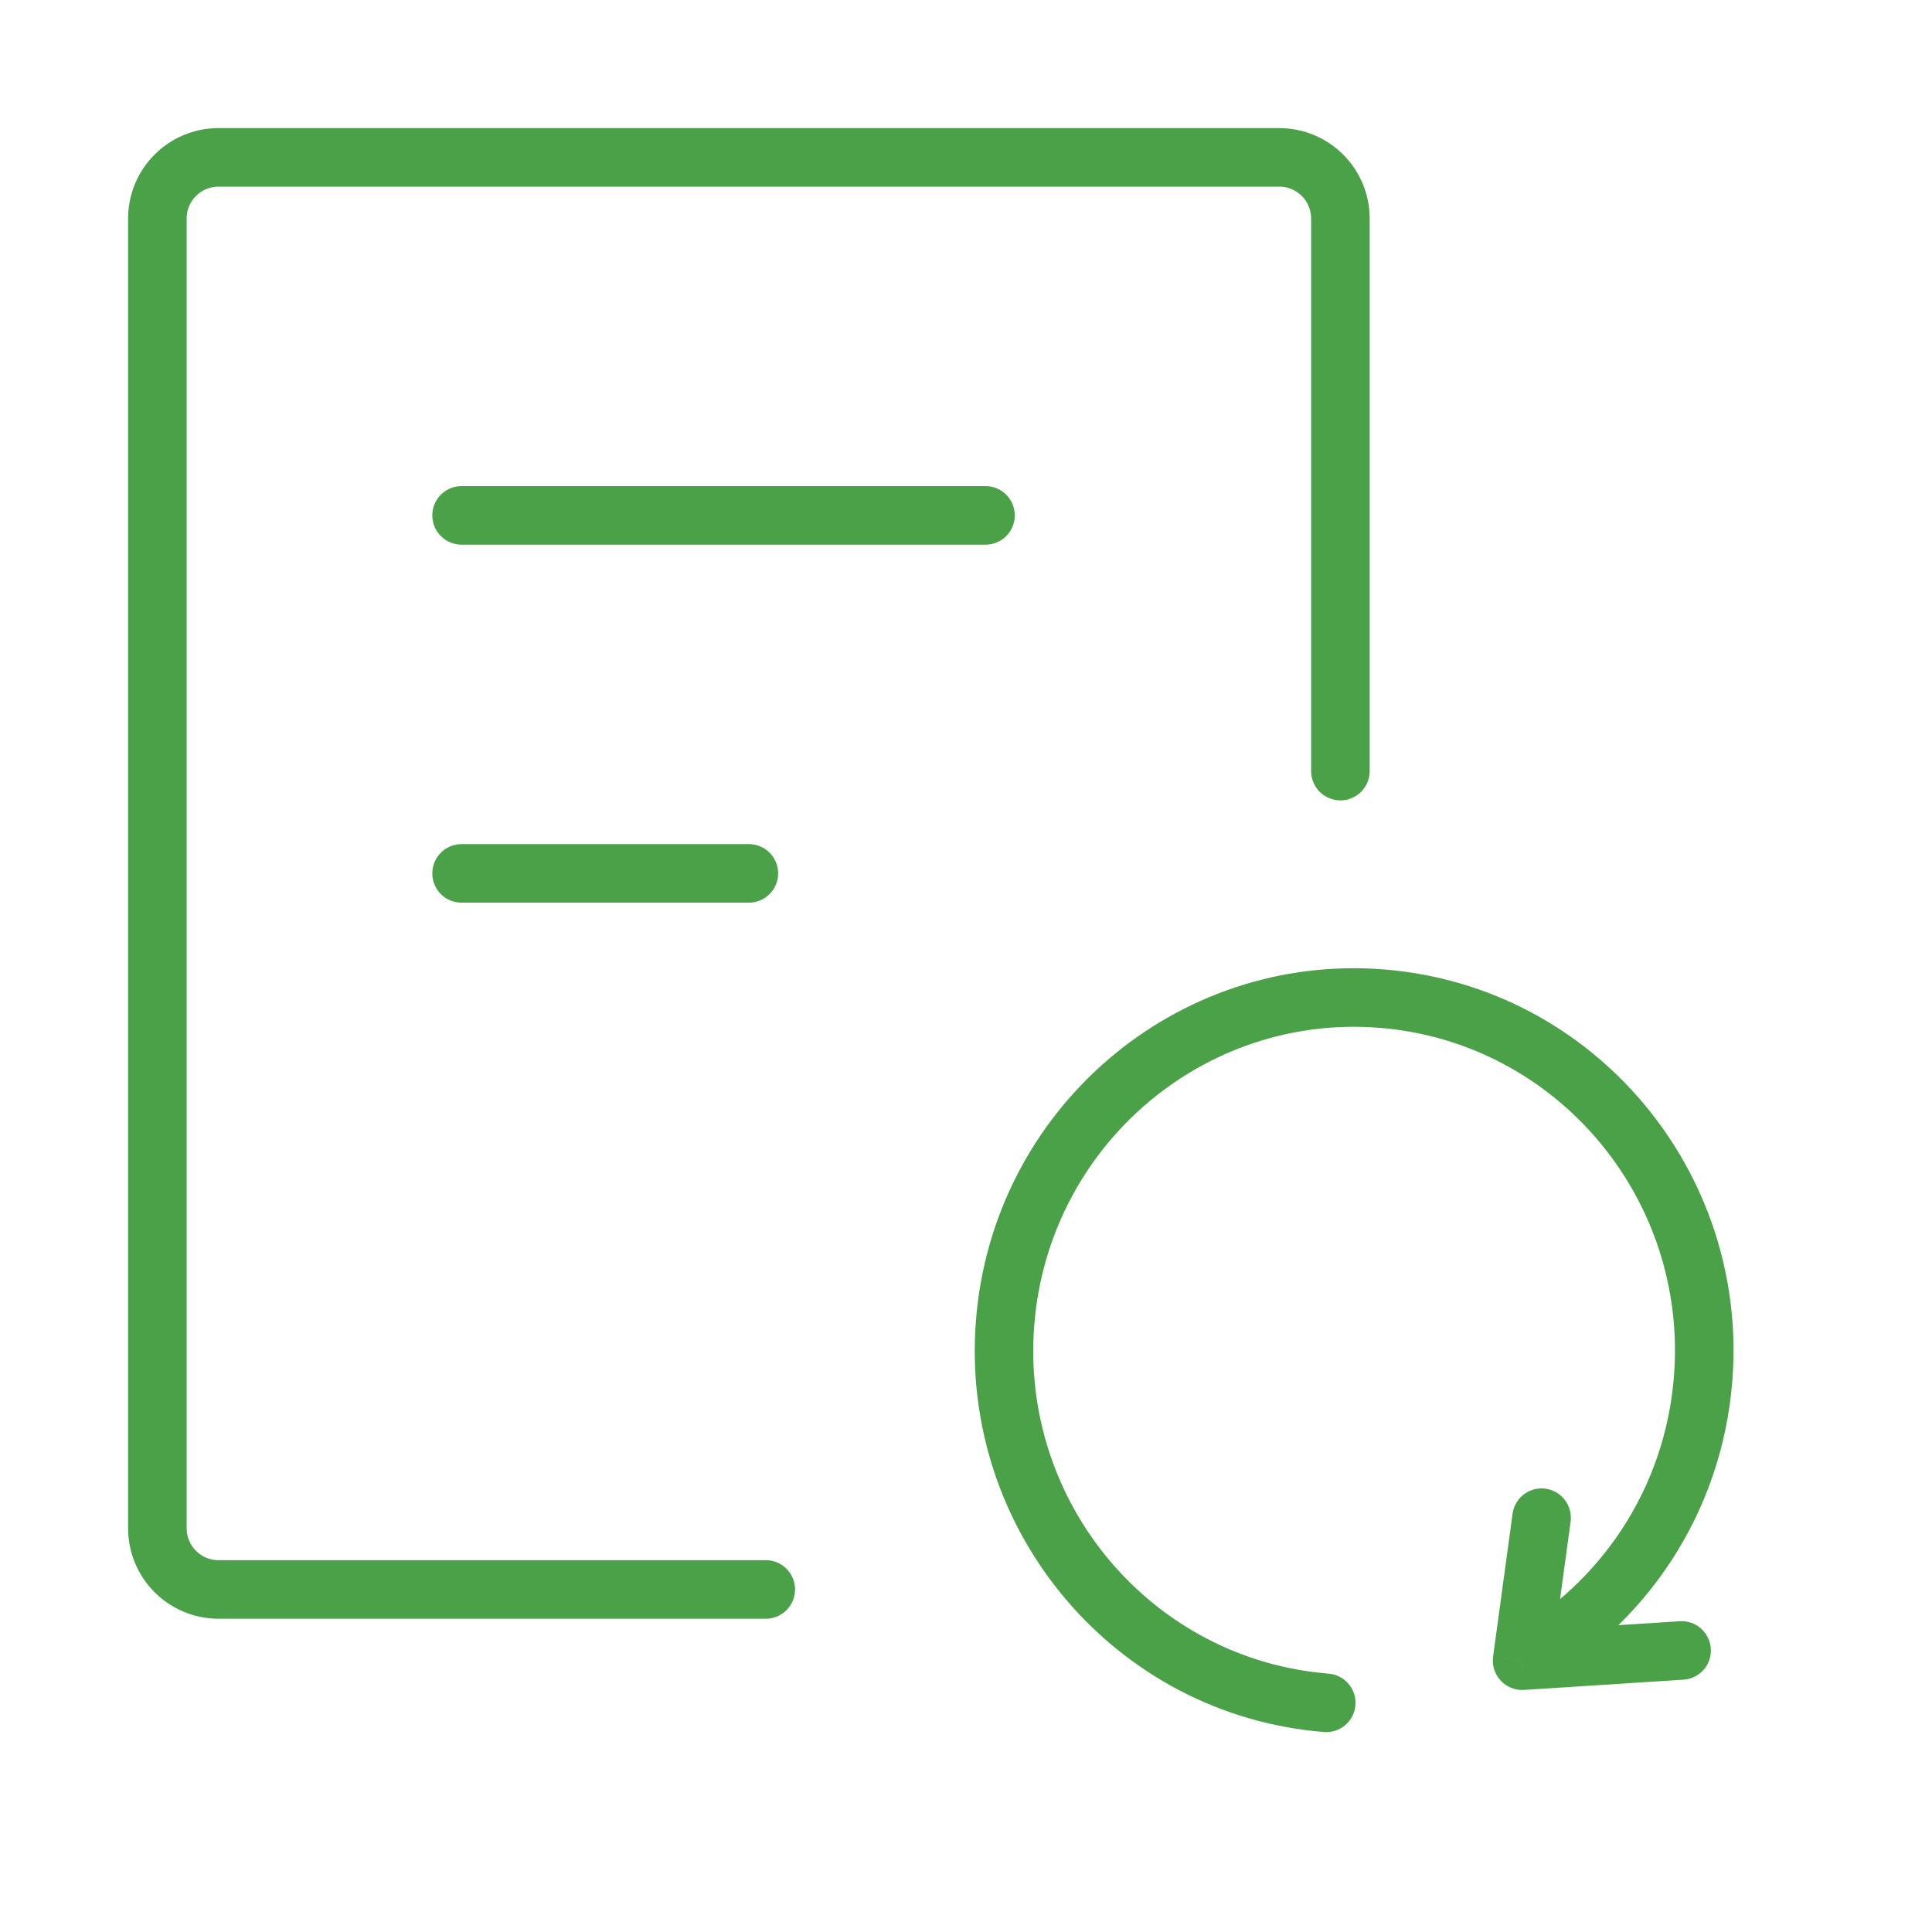 <svg width="33" height="33" viewBox="0 0 33 33" fill="none" xmlns="http://www.w3.org/2000/svg">
<path d="M16.833 8.803H12.791H7.884M12.791 14.918H7.884M22.895 13.171V3.733C22.895 3.155 22.427 2.688 21.849 2.688H3.733C3.156 2.688 2.688 3.155 2.688 3.733V14.918V26.104C2.688 26.681 3.156 27.149 3.733 27.149H12.791H13.08" stroke="#4AA147" stroke-linecap="round"/>
<path d="M22.614 29.584C22.889 29.606 23.13 29.401 23.152 29.125C23.174 28.85 22.968 28.609 22.693 28.587L22.614 29.584ZM25.998 28.366L25.503 28.297C25.483 28.446 25.53 28.596 25.633 28.706C25.735 28.816 25.881 28.874 26.031 28.865L25.998 28.366ZM26.827 25.991C26.864 25.718 26.673 25.465 26.399 25.428C26.126 25.39 25.874 25.581 25.836 25.855L26.827 25.991ZM28.756 28.69C29.032 28.672 29.24 28.434 29.222 28.159C29.204 27.883 28.966 27.674 28.691 27.692L28.756 28.69ZM22.693 28.587C19.68 28.345 17.425 25.682 17.666 22.632L16.67 22.552C16.386 26.144 19.043 29.296 22.614 29.584L22.693 28.587ZM17.666 22.632C17.908 19.582 20.552 17.314 23.565 17.556L23.644 16.559C20.073 16.272 16.954 18.959 16.67 22.552L17.666 22.632ZM23.565 17.556C26.578 17.799 28.833 20.461 28.592 23.511L29.589 23.591C29.873 19.999 27.216 16.847 23.644 16.559L23.565 17.556ZM28.592 23.511C28.439 25.443 27.322 27.062 25.756 27.928L26.241 28.803C28.09 27.781 29.409 25.869 29.589 23.591L28.592 23.511ZM26.494 28.434L26.827 25.991L25.836 25.855L25.503 28.297L26.494 28.434ZM26.031 28.865L28.756 28.69L28.691 27.692L25.966 27.866L26.031 28.865Z" fill="#4AA147"/>
</svg>
